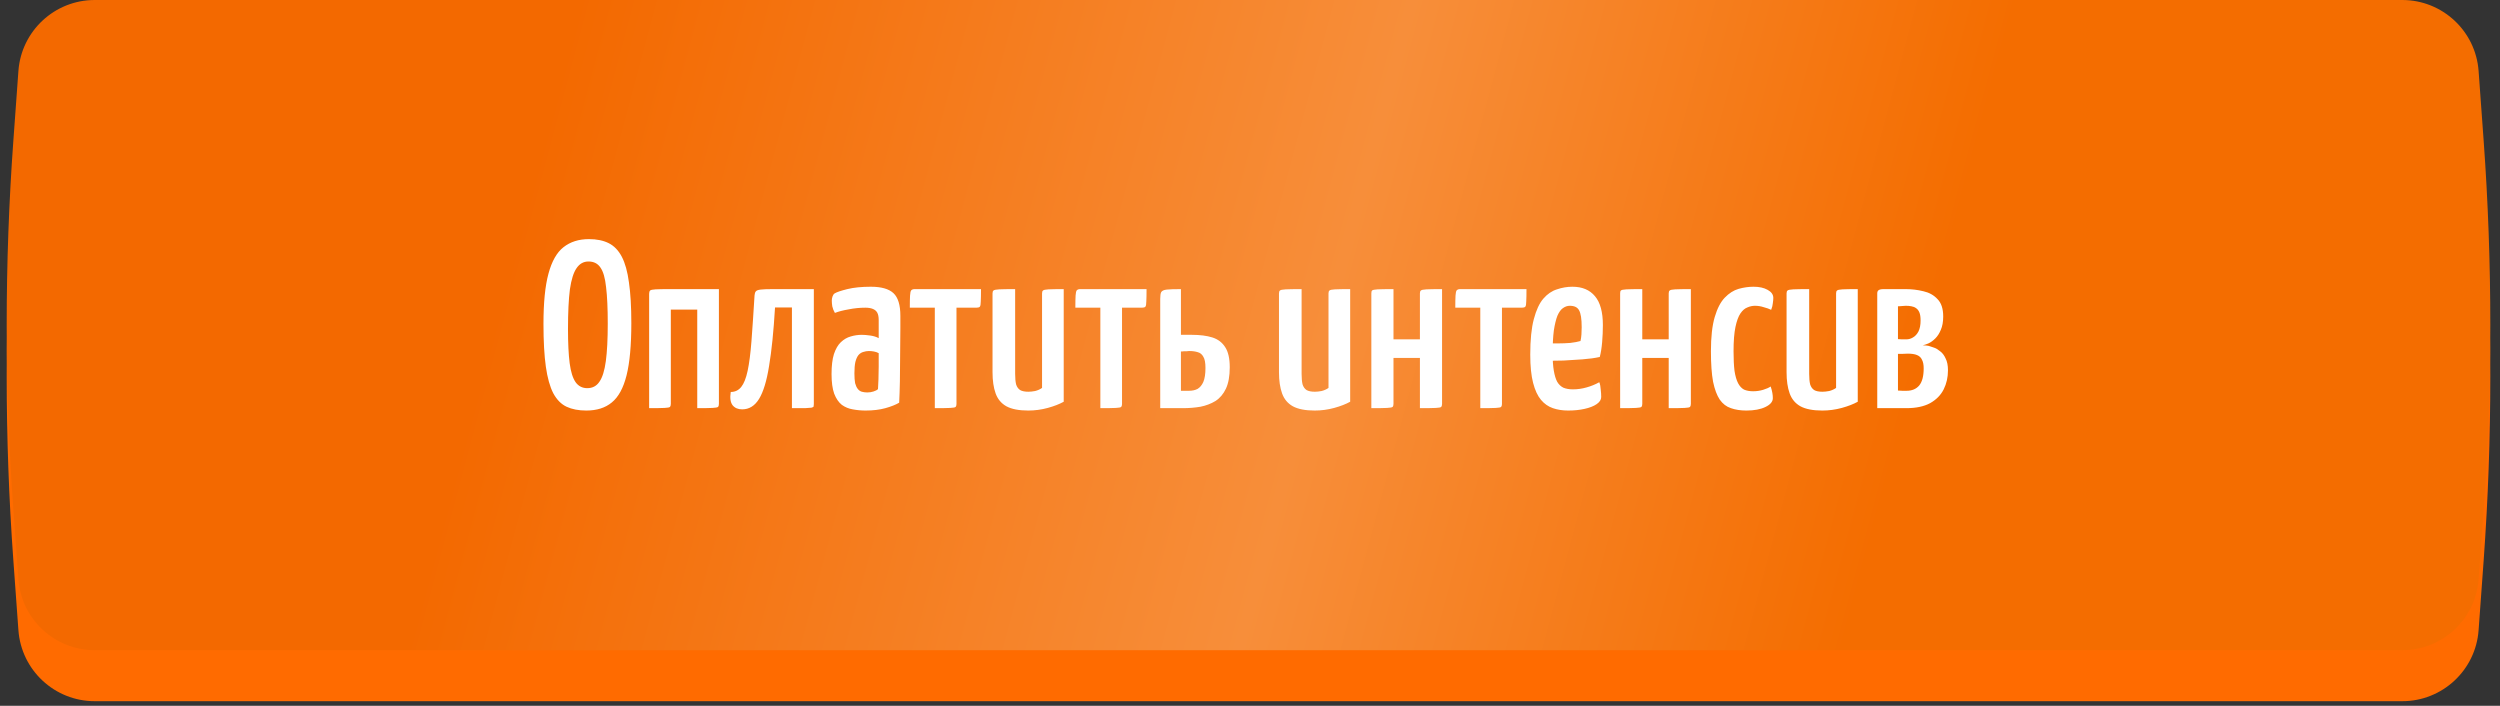 <?xml version="1.0" encoding="UTF-8"?> <svg xmlns="http://www.w3.org/2000/svg" width="294" height="83" viewBox="0 0 294 83" fill="none"><rect x="0" y="0" width="294" height="83" fill="#333333" stroke="none"/><path d="M2.165 14.35C2.506 9.644 6.424 6 11.142 6H282.507C287.225 6 291.142 9.644 291.483 14.35L292.078 22.547C293.124 36.983 293.124 51.476 292.078 65.912L291.483 74.11C291.142 78.816 287.225 82.46 282.507 82.46H11.142C6.424 82.46 2.506 78.816 2.165 74.11L1.571 65.912C0.525 51.476 0.525 36.983 1.571 22.547L2.165 14.35Z" fill="#FF6B00"></path><path d="M2.165 8.35C2.506 3.644 6.424 0 11.142 0H282.507C287.225 0 291.142 3.644 291.483 8.35L292.078 16.547C293.124 30.983 293.124 45.476 292.078 59.912L291.483 68.11C291.142 72.816 287.225 76.46 282.507 76.46H11.142C6.424 76.46 2.506 72.816 2.165 68.11L1.571 59.912C0.525 45.476 0.525 30.983 1.571 16.547L2.165 8.35Z" fill="url(#paint0_linear_614_5)"></path><path d="M68.952 48.28C68.038 48.28 67.263 48.131 66.628 47.832C65.994 47.533 65.471 47.001 65.06 46.236C64.668 45.471 64.379 44.435 64.192 43.128C64.006 41.803 63.912 40.123 63.912 38.088C63.912 35.587 64.108 33.617 64.5 32.18C64.892 30.724 65.48 29.688 66.264 29.072C67.067 28.437 68.066 28.12 69.26 28.12C70.175 28.12 70.95 28.279 71.584 28.596C72.219 28.913 72.732 29.445 73.124 30.192C73.516 30.939 73.796 31.947 73.964 33.216C74.151 34.485 74.244 36.081 74.244 38.004C74.244 40.599 74.058 42.643 73.684 44.136C73.311 45.629 72.732 46.693 71.948 47.328C71.183 47.963 70.184 48.28 68.952 48.28ZM69.064 45.648C69.68 45.648 70.156 45.396 70.492 44.892C70.847 44.388 71.099 43.576 71.248 42.456C71.398 41.336 71.472 39.871 71.472 38.06C71.472 36.268 71.407 34.84 71.276 33.776C71.164 32.693 70.94 31.919 70.604 31.452C70.287 30.985 69.82 30.752 69.204 30.752C68.626 30.752 68.159 31.013 67.804 31.536C67.45 32.04 67.188 32.871 67.02 34.028C66.871 35.185 66.796 36.744 66.796 38.704C66.796 40.347 66.862 41.681 66.992 42.708C67.123 43.716 67.356 44.463 67.692 44.948C68.028 45.415 68.486 45.648 69.064 45.648ZM76.34 48V34.56C76.34 34.373 76.377 34.243 76.452 34.168C76.527 34.093 76.741 34.047 77.096 34.028C77.451 34.009 78.048 34 78.888 34H84.544V47.496C84.544 47.664 84.507 47.785 84.432 47.86C84.357 47.916 84.143 47.953 83.788 47.972C83.433 47.991 82.836 48 81.996 48V36.408H78.888V47.496C78.888 47.664 78.851 47.785 78.776 47.86C78.72 47.916 78.515 47.953 78.16 47.972C77.805 47.991 77.199 48 76.34 48ZM87.279 48.14C86.794 48.14 86.42 47.981 86.159 47.664C85.898 47.328 85.823 46.805 85.935 46.096C86.439 46.096 86.85 45.9 87.167 45.508C87.484 45.116 87.736 44.481 87.923 43.604C88.11 42.727 88.259 41.569 88.371 40.132C88.483 38.676 88.604 36.875 88.735 34.728C88.754 34.523 88.8 34.373 88.875 34.28C88.95 34.168 89.136 34.093 89.435 34.056C89.734 34.019 90.228 34 90.919 34H95.707V47.524C95.707 47.636 95.698 47.729 95.679 47.804C95.66 47.86 95.576 47.907 95.427 47.944C95.278 47.963 95.026 47.981 94.671 48C94.316 48 93.803 48 93.131 48V36.156H91.143C90.975 38.975 90.742 41.271 90.443 43.044C90.163 44.799 89.771 46.087 89.267 46.908C88.763 47.729 88.1 48.14 87.279 48.14ZM101.795 48.28C101.272 48.28 100.768 48.233 100.283 48.14C99.816 48.065 99.386 47.888 98.995 47.608C98.621 47.309 98.323 46.871 98.099 46.292C97.893 45.713 97.79 44.948 97.79 43.996C97.79 43.025 97.884 42.241 98.07 41.644C98.276 41.028 98.546 40.561 98.882 40.244C99.237 39.908 99.62 39.684 100.031 39.572C100.46 39.441 100.899 39.376 101.347 39.376C101.627 39.376 101.963 39.404 102.355 39.46C102.747 39.516 103.073 39.619 103.335 39.768C103.335 39.768 103.335 39.647 103.335 39.404C103.335 39.161 103.335 38.872 103.335 38.536C103.335 38.2 103.335 37.901 103.335 37.64C103.335 37.267 103.279 36.977 103.167 36.772C103.055 36.567 102.877 36.417 102.635 36.324C102.411 36.231 102.121 36.184 101.767 36.184C101.113 36.184 100.46 36.249 99.806 36.38C99.153 36.492 98.612 36.632 98.183 36.8C98.033 36.539 97.93 36.277 97.874 36.016C97.837 35.755 97.819 35.531 97.819 35.344C97.819 35.195 97.847 35.036 97.903 34.868C97.959 34.7 98.043 34.579 98.154 34.504C98.397 34.355 98.892 34.187 99.638 34C100.404 33.813 101.328 33.72 102.411 33.72C103.643 33.72 104.529 33.972 105.071 34.476C105.612 34.98 105.883 35.867 105.883 37.136V38.564C105.883 39.628 105.873 40.711 105.855 41.812C105.855 42.895 105.845 43.912 105.827 44.864C105.808 45.816 105.78 46.647 105.743 47.356C105.332 47.599 104.791 47.813 104.119 48C103.447 48.187 102.672 48.28 101.795 48.28ZM101.991 46.152C102.252 46.152 102.495 46.115 102.719 46.04C102.961 45.965 103.139 45.872 103.251 45.76C103.269 45.48 103.288 45.097 103.307 44.612C103.325 44.127 103.335 43.613 103.335 43.072C103.335 42.512 103.335 41.999 103.335 41.532C103.167 41.439 102.98 41.373 102.775 41.336C102.569 41.299 102.373 41.28 102.187 41.28C101.963 41.28 101.739 41.317 101.515 41.392C101.309 41.448 101.123 41.569 100.955 41.756C100.805 41.943 100.684 42.213 100.591 42.568C100.516 42.904 100.479 43.352 100.479 43.912C100.479 44.379 100.507 44.761 100.562 45.06C100.637 45.34 100.74 45.564 100.871 45.732C101.001 45.9 101.16 46.012 101.347 46.068C101.552 46.124 101.767 46.152 101.991 46.152ZM109.934 48V36.184H106.994C106.994 35.549 107.003 35.073 107.022 34.756C107.04 34.439 107.087 34.233 107.162 34.14C107.255 34.047 107.386 34 107.554 34H115.366C115.366 34.653 115.356 35.139 115.338 35.456C115.338 35.773 115.3 35.979 115.226 36.072C115.151 36.147 115.02 36.184 114.834 36.184H112.482V47.524C112.482 47.673 112.444 47.785 112.37 47.86C112.314 47.916 112.108 47.953 111.754 47.972C111.399 47.991 110.792 48 109.934 48ZM120.921 48.28C119.82 48.28 118.961 48.112 118.345 47.776C117.748 47.44 117.328 46.936 117.085 46.264C116.842 45.592 116.721 44.761 116.721 43.772V34.504C116.721 34.336 116.758 34.224 116.833 34.168C116.908 34.093 117.132 34.047 117.505 34.028C117.878 34.009 118.504 34 119.381 34V43.968C119.381 44.472 119.418 44.883 119.493 45.2C119.586 45.499 119.745 45.723 119.969 45.872C120.193 46.003 120.52 46.068 120.949 46.068C121.173 46.068 121.434 46.04 121.733 45.984C122.032 45.909 122.302 45.788 122.545 45.62V34.504C122.545 34.336 122.582 34.224 122.657 34.168C122.732 34.093 122.946 34.047 123.301 34.028C123.656 34.009 124.253 34 125.093 34V47.244C124.589 47.524 123.964 47.767 123.217 47.972C122.47 48.177 121.705 48.28 120.921 48.28ZM129.402 48V36.184H126.462C126.462 35.549 126.472 35.073 126.49 34.756C126.509 34.439 126.556 34.233 126.63 34.14C126.724 34.047 126.854 34 127.022 34H134.834C134.834 34.653 134.825 35.139 134.806 35.456C134.806 35.773 134.769 35.979 134.694 36.072C134.62 36.147 134.489 36.184 134.302 36.184H131.95V47.524C131.95 47.673 131.913 47.785 131.838 47.86C131.782 47.916 131.577 47.953 131.222 47.972C130.868 47.991 130.261 48 129.402 48ZM136.442 48V35.148C136.442 34.775 136.479 34.513 136.554 34.364C136.647 34.196 136.862 34.093 137.198 34.056C137.534 34.019 138.094 34 138.878 34V39.376H140.166C141.118 39.376 141.92 39.479 142.574 39.684C143.227 39.889 143.731 40.272 144.086 40.832C144.44 41.373 144.618 42.157 144.618 43.184C144.618 44.229 144.468 45.069 144.17 45.704C143.871 46.339 143.46 46.824 142.938 47.16C142.415 47.477 141.827 47.701 141.174 47.832C140.52 47.944 139.83 48 139.102 48H136.442ZM139.83 45.956C140.222 45.956 140.558 45.881 140.838 45.732C141.118 45.564 141.342 45.293 141.51 44.92C141.678 44.528 141.762 43.977 141.762 43.268C141.762 42.652 141.678 42.213 141.51 41.952C141.36 41.672 141.146 41.495 140.866 41.42C140.586 41.327 140.24 41.28 139.83 41.28C139.755 41.28 139.662 41.289 139.55 41.308C139.456 41.308 139.354 41.308 139.242 41.308C139.148 41.308 139.064 41.317 138.99 41.336C138.915 41.336 138.878 41.336 138.878 41.336V45.956C138.878 45.956 138.915 45.956 138.99 45.956C139.064 45.956 139.148 45.956 139.242 45.956C139.354 45.956 139.466 45.956 139.578 45.956C139.69 45.956 139.774 45.956 139.83 45.956ZM154.608 48.28C153.507 48.28 152.648 48.112 152.032 47.776C151.435 47.44 151.015 46.936 150.772 46.264C150.53 45.592 150.408 44.761 150.408 43.772V34.504C150.408 34.336 150.446 34.224 150.52 34.168C150.595 34.093 150.819 34.047 151.192 34.028C151.566 34.009 152.191 34 153.068 34V43.968C153.068 44.472 153.106 44.883 153.18 45.2C153.274 45.499 153.432 45.723 153.656 45.872C153.88 46.003 154.207 46.068 154.636 46.068C154.86 46.068 155.122 46.04 155.42 45.984C155.719 45.909 155.99 45.788 156.232 45.62V34.504C156.232 34.336 156.27 34.224 156.344 34.168C156.419 34.093 156.634 34.047 156.988 34.028C157.343 34.009 157.94 34 158.78 34V47.244C158.276 47.524 157.651 47.767 156.904 47.972C156.158 48.177 155.392 48.28 154.608 48.28ZM161.27 48V34.504C161.27 34.336 161.298 34.224 161.354 34.168C161.428 34.093 161.643 34.047 161.998 34.028C162.371 34.009 162.996 34 163.874 34V39.908H166.982V34.504C166.982 34.336 167.019 34.224 167.094 34.168C167.168 34.093 167.383 34.047 167.738 34.028C168.111 34.009 168.727 34 169.586 34V47.496C169.586 47.664 169.548 47.785 169.474 47.86C169.418 47.916 169.212 47.953 168.858 47.972C168.503 47.991 167.878 48 166.982 48V42.092H163.874V47.496C163.874 47.664 163.836 47.785 163.762 47.86C163.687 47.916 163.472 47.953 163.118 47.972C162.763 47.991 162.147 48 161.27 48ZM174.082 48V36.184H171.142C171.142 35.549 171.151 35.073 171.17 34.756C171.189 34.439 171.235 34.233 171.31 34.14C171.403 34.047 171.534 34 171.702 34H179.514C179.514 34.653 179.505 35.139 179.486 35.456C179.486 35.773 179.449 35.979 179.374 36.072C179.299 36.147 179.169 36.184 178.982 36.184H176.63V47.524C176.63 47.673 176.593 47.785 176.518 47.86C176.462 47.916 176.257 47.953 175.902 47.972C175.547 47.991 174.941 48 174.082 48ZM184.41 48.28C183.757 48.28 183.16 48.187 182.618 48C182.077 47.813 181.61 47.487 181.218 47.02C180.826 46.553 180.518 45.891 180.294 45.032C180.07 44.173 179.958 43.063 179.958 41.7C179.958 39.964 180.098 38.573 180.378 37.528C180.658 36.464 181.032 35.661 181.498 35.12C181.965 34.579 182.497 34.215 183.094 34.028C183.692 33.823 184.298 33.72 184.914 33.72C186.072 33.72 186.958 34.093 187.574 34.84C188.19 35.568 188.498 36.697 188.498 38.228C188.498 38.881 188.47 39.544 188.414 40.216C188.358 40.888 188.265 41.476 188.134 41.98C187.537 42.111 186.856 42.204 186.09 42.26C185.325 42.316 184.588 42.363 183.878 42.4C183.188 42.419 182.618 42.428 182.17 42.428C181.722 42.428 181.498 42.428 181.498 42.428L181.554 40.356C181.554 40.356 181.713 40.365 182.03 40.384C182.348 40.384 182.749 40.384 183.234 40.384C183.72 40.384 184.196 40.365 184.662 40.328C185.148 40.272 185.549 40.197 185.866 40.104C185.922 39.861 185.96 39.6 185.978 39.32C185.997 39.021 186.006 38.741 186.006 38.48C186.006 37.509 185.904 36.847 185.698 36.492C185.512 36.137 185.148 35.96 184.606 35.96C184.326 35.96 184.056 36.053 183.794 36.24C183.552 36.408 183.337 36.707 183.15 37.136C182.982 37.565 182.842 38.144 182.73 38.872C182.637 39.6 182.59 40.505 182.59 41.588C182.59 42.391 182.637 43.063 182.73 43.604C182.824 44.145 182.954 44.575 183.122 44.892C183.309 45.209 183.552 45.443 183.85 45.592C184.168 45.723 184.541 45.788 184.97 45.788C185.512 45.788 186.044 45.713 186.566 45.564C187.108 45.415 187.612 45.209 188.078 44.948C188.172 45.191 188.228 45.48 188.246 45.816C188.284 46.133 188.302 46.423 188.302 46.684C188.302 47.001 188.125 47.281 187.77 47.524C187.416 47.767 186.94 47.953 186.342 48.084C185.764 48.215 185.12 48.28 184.41 48.28ZM190.528 48V34.504C190.528 34.336 190.556 34.224 190.612 34.168C190.686 34.093 190.901 34.047 191.256 34.028C191.629 34.009 192.254 34 193.132 34V39.908H196.24V34.504C196.24 34.336 196.277 34.224 196.352 34.168C196.426 34.093 196.641 34.047 196.996 34.028C197.369 34.009 197.985 34 198.844 34V47.496C198.844 47.664 198.806 47.785 198.732 47.86C198.676 47.916 198.47 47.953 198.116 47.972C197.761 47.991 197.136 48 196.24 48V42.092H193.132V47.496C193.132 47.664 193.094 47.785 193.02 47.86C192.945 47.916 192.73 47.953 192.376 47.972C192.021 47.991 191.405 48 190.528 48ZM205.377 48.28C204.687 48.28 204.08 48.187 203.557 48C203.035 47.832 202.596 47.496 202.241 46.992C201.905 46.488 201.644 45.788 201.457 44.892C201.289 43.977 201.205 42.783 201.205 41.308C201.205 39.628 201.355 38.284 201.653 37.276C201.952 36.268 202.344 35.512 202.829 35.008C203.333 34.485 203.875 34.14 204.453 33.972C205.051 33.804 205.639 33.72 206.217 33.72C206.889 33.72 207.44 33.841 207.869 34.084C208.317 34.327 208.541 34.644 208.541 35.036C208.541 35.204 208.523 35.409 208.485 35.652C208.467 35.895 208.401 36.156 208.289 36.436C208.065 36.324 207.776 36.221 207.421 36.128C207.085 36.016 206.74 35.96 206.385 35.96C206.087 35.96 205.788 36.025 205.489 36.156C205.191 36.268 204.92 36.501 204.677 36.856C204.435 37.211 204.239 37.743 204.089 38.452C203.94 39.161 203.865 40.113 203.865 41.308C203.865 42.223 203.903 42.988 203.977 43.604C204.071 44.22 204.211 44.705 204.397 45.06C204.584 45.415 204.817 45.667 205.097 45.816C205.396 45.947 205.751 46.012 206.161 46.012C206.572 46.012 206.964 45.956 207.337 45.844C207.711 45.732 208.009 45.601 208.233 45.452C208.327 45.732 208.392 45.984 208.429 46.208C208.467 46.413 208.485 46.619 208.485 46.824C208.485 47.235 208.196 47.58 207.617 47.86C207.039 48.14 206.292 48.28 205.377 48.28ZM214.3 48.28C213.198 48.28 212.34 48.112 211.724 47.776C211.126 47.44 210.706 46.936 210.464 46.264C210.221 45.592 210.1 44.761 210.1 43.772V34.504C210.1 34.336 210.137 34.224 210.212 34.168C210.286 34.093 210.51 34.047 210.884 34.028C211.257 34.009 211.882 34 212.76 34V43.968C212.76 44.472 212.797 44.883 212.872 45.2C212.965 45.499 213.124 45.723 213.348 45.872C213.572 46.003 213.898 46.068 214.328 46.068C214.552 46.068 214.813 46.04 215.112 45.984C215.41 45.909 215.681 45.788 215.924 45.62V34.504C215.924 34.336 215.961 34.224 216.036 34.168C216.11 34.093 216.325 34.047 216.68 34.028C217.034 34.009 217.632 34 218.472 34V47.244C217.968 47.524 217.342 47.767 216.596 47.972C215.849 48.177 215.084 48.28 214.3 48.28ZM220.765 48V34.504C220.765 34.336 220.812 34.215 220.905 34.14C221.017 34.047 221.223 34 221.521 34H224.097C224.825 34 225.525 34.084 226.197 34.252C226.869 34.401 227.42 34.709 227.849 35.176C228.297 35.624 228.521 36.305 228.521 37.22C228.521 37.836 228.428 38.359 228.241 38.788C228.073 39.199 227.859 39.535 227.597 39.796C227.336 40.057 227.065 40.253 226.785 40.384C226.524 40.496 226.3 40.571 226.113 40.608C226.263 40.608 226.412 40.617 226.561 40.636C226.729 40.655 226.86 40.683 226.953 40.72C227.065 40.757 227.233 40.813 227.457 40.888C227.681 40.963 227.915 41.103 228.157 41.308C228.419 41.495 228.633 41.775 228.801 42.148C228.988 42.503 229.081 42.969 229.081 43.548C229.081 44.369 228.913 45.116 228.577 45.788C228.241 46.46 227.709 47.001 226.981 47.412C226.253 47.804 225.32 48 224.181 48H220.765ZM224.209 45.956C224.844 45.956 225.339 45.751 225.693 45.34C226.048 44.911 226.225 44.239 226.225 43.324C226.225 42.895 226.16 42.559 226.029 42.316C225.917 42.055 225.721 41.868 225.441 41.756C225.18 41.644 224.816 41.588 224.349 41.588C224.088 41.588 223.864 41.597 223.677 41.616C223.491 41.616 223.332 41.616 223.201 41.616V45.928C223.351 45.947 223.519 45.956 223.705 45.956C223.892 45.956 224.06 45.956 224.209 45.956ZM223.201 39.88C223.369 39.899 223.528 39.908 223.677 39.908C223.845 39.908 224.013 39.908 224.181 39.908C224.461 39.908 224.723 39.833 224.965 39.684C225.227 39.535 225.441 39.301 225.609 38.984C225.777 38.648 225.861 38.219 225.861 37.696C225.861 37.285 225.815 36.968 225.721 36.744C225.628 36.52 225.497 36.352 225.329 36.24C225.18 36.128 224.993 36.053 224.769 36.016C224.564 35.979 224.349 35.96 224.125 35.96C223.995 35.96 223.855 35.969 223.705 35.988C223.556 35.988 223.435 35.997 223.341 36.016C223.248 36.016 223.201 36.016 223.201 36.016V39.88Z" fill="white"></path><defs><linearGradient id="paint0_linear_614_5" x1="267.608" y1="89.203" x2="21.054" y2="23.27" gradientUnits="userSpaceOnUse"><stop offset="0.205" stop-color="#F46D00"></stop><stop offset="0.474" stop-color="#F78E3A"></stop><stop offset="0.846" stop-color="#F36900"></stop></linearGradient></defs></svg> 